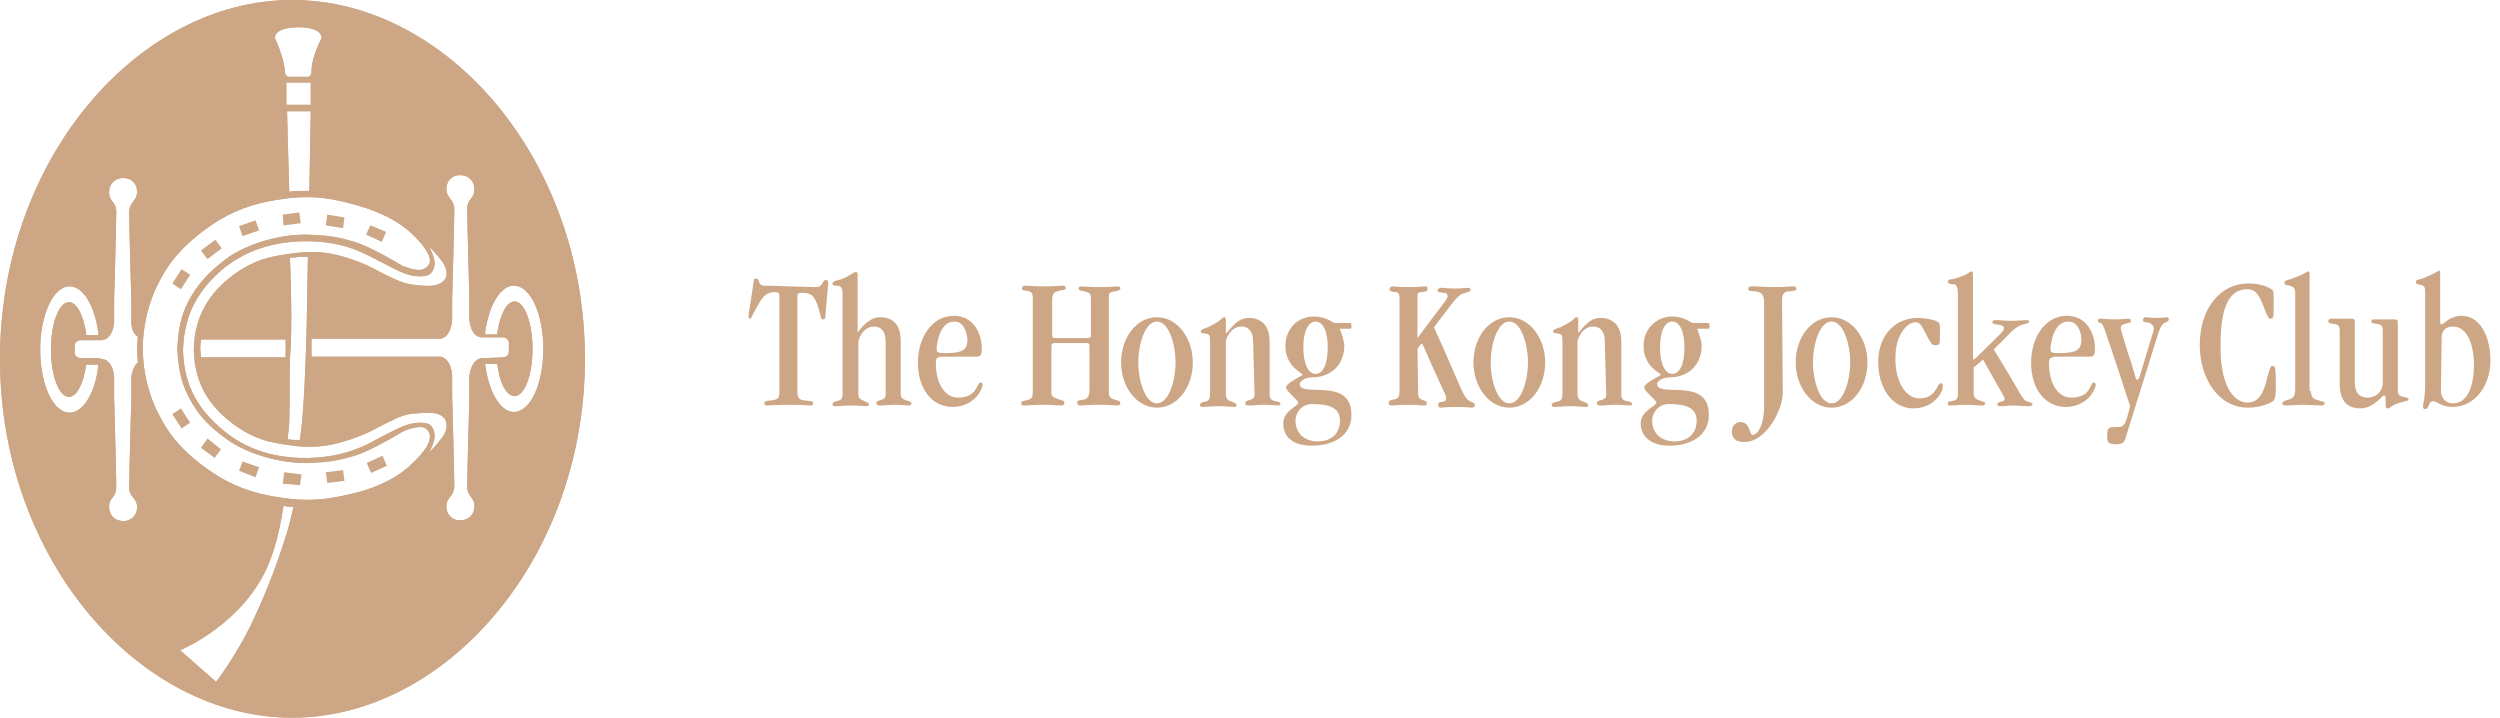 <svg width="209" height="60" viewBox="0 0 209 60" fill="none" xmlns="http://www.w3.org/2000/svg">
<g clip-path="url(#clip0_1493_8163)">
<path d="M68.16 24C68.88 24 68.7 23.4 69.06 23.4C69.18 23.4 69.24 23.52 69.24 23.64C69.24 23.88 69.18 24.18 69 26.46C69 26.64 68.94 26.7 68.82 26.7C68.58 26.7 68.7 26.58 68.34 25.5C68.04 24.66 67.74 24.48 67.08 24.48C66.78 24.48 66.66 24.54 66.66 24.72V32.7C66.66 33.18 66.78 33.48 67.32 33.48C67.92 33.54 67.98 33.54 67.98 33.72C67.98 33.84 67.92 33.9 67.74 33.9C67.44 33.9 67.14 33.84 66.18 33.84C64.92 33.84 64.38 33.9 64.14 33.9C64.02 33.9 63.9 33.84 63.9 33.72C63.9 33.54 64.02 33.54 64.38 33.48C65.1 33.42 65.16 33.3 65.16 32.58V24.78C65.16 24.48 65.04 24.42 64.74 24.42C64.14 24.42 63.78 24.72 63.3 25.62C62.82 26.46 62.82 26.64 62.7 26.64C62.58 26.64 62.58 26.58 62.58 26.46C62.58 26.28 62.64 25.98 62.94 24C63 23.4 63 23.28 63.24 23.28C63.54 23.28 63.3 23.88 63.9 23.88L68.16 24Z" fill="#CDA785"/>
<path d="M74.04 28.56C74.04 27.66 73.62 27.3 73.08 27.3C72.48 27.3 72 27.72 71.76 28.5V32.88C71.76 33.3 71.82 33.36 72.42 33.6C72.54 33.66 72.66 33.72 72.66 33.78C72.66 33.84 72.6 33.96 72.48 33.96C72.18 33.96 71.76 33.9 71.1 33.9C70.62 33.9 70.14 33.96 69.84 33.96C69.66 33.96 69.6 33.9 69.6 33.78C69.6 33.66 69.72 33.6 69.9 33.54C70.32 33.48 70.44 33.36 70.44 32.82V24.6C70.44 23.88 70.14 23.88 69.9 23.88C69.72 23.88 69.6 23.88 69.6 23.7C69.6 23.58 69.72 23.52 69.9 23.46C70.98 23.22 71.22 22.74 71.58 22.74C71.64 22.74 71.7 22.8 71.7 22.98V27.78C72.3 27 72.9 26.52 73.56 26.52C74.52 26.52 75.3 27 75.3 28.5V33C75.3 33.24 75.48 33.42 76.02 33.54C76.14 33.6 76.2 33.66 76.2 33.72C76.2 33.78 76.14 33.9 76.02 33.9C75.84 33.9 75.48 33.84 74.7 33.84C74.34 33.84 73.92 33.9 73.56 33.9C73.38 33.9 73.26 33.84 73.26 33.72C73.26 33.6 73.32 33.54 73.5 33.48C73.98 33.36 74.04 33.24 74.04 32.94V28.56Z" fill="#CDA785"/>
<path d="M78.54 29.88C78.3 29.88 78.24 29.94 78.24 30.42C78.24 31.92 78.9 33.24 80.1 33.24C81.72 33.24 81.66 31.98 81.96 31.98C82.08 31.98 82.14 32.04 82.14 32.16C82.14 32.58 81.42 34.02 79.62 34.02C78.06 34.02 76.74 32.7 76.74 30.3C76.74 28.26 77.88 26.4 79.74 26.4C81.36 26.4 82.08 27.84 82.08 29.16C82.08 29.7 81.96 29.82 81.6 29.82H78.54V29.88ZM79.8 26.88C78.48 26.88 78.3 28.92 78.3 29.22C78.3 29.46 78.48 29.52 78.96 29.52C80.46 29.52 80.88 29.28 80.88 28.38C80.82 27.78 80.58 26.88 79.8 26.88Z" fill="#CDA785"/>
<path d="M90.96 28.26C91.14 28.26 91.2 28.2 91.2 28.02V25.08C91.2 24.54 91.14 24.48 90.66 24.36C90.24 24.3 90.18 24.24 90.18 24.12C90.18 24 90.24 23.94 90.42 23.94C90.6 23.94 90.96 24 91.98 24C93 24 93.18 23.94 93.42 23.94C93.6 23.94 93.66 24 93.66 24.12C93.66 24.24 93.54 24.3 93.18 24.36C92.76 24.42 92.7 24.48 92.7 24.84V32.76C92.7 33.12 92.76 33.3 93.24 33.42C93.54 33.54 93.66 33.48 93.66 33.72C93.66 33.84 93.54 33.9 93.36 33.9C93.12 33.9 92.94 33.84 91.86 33.84C90.96 33.84 90.54 33.9 90.3 33.9C90.12 33.9 90.06 33.78 90.06 33.66C90.06 33.48 90.12 33.48 90.54 33.42C90.9 33.36 91.08 33.18 91.08 32.58V28.92C91.08 28.74 91.02 28.68 90.84 28.68H88.14C87.96 28.68 87.9 28.8 87.9 28.92V32.7C87.9 33.18 87.96 33.18 88.62 33.42C88.8 33.48 88.98 33.48 88.98 33.66C88.98 33.84 88.92 33.9 88.68 33.9C88.38 33.9 87.96 33.84 87.24 33.84C86.34 33.84 85.86 33.9 85.62 33.9C85.44 33.9 85.38 33.84 85.38 33.72C85.38 33.54 85.44 33.54 85.74 33.48C86.28 33.36 86.34 33.24 86.34 32.7V24.9C86.34 24.54 86.22 24.42 86.04 24.36C85.74 24.24 85.44 24.36 85.44 24.12C85.44 24 85.5 23.88 85.74 23.88C86.04 23.88 86.4 23.94 87.3 23.94C88.2 23.94 88.56 23.88 88.86 23.88C88.98 23.88 89.1 23.94 89.1 24.06C89.1 24.3 88.92 24.18 88.38 24.36C88.08 24.42 87.96 24.66 87.96 25.08V28.02C87.96 28.2 88.02 28.26 88.2 28.26H90.96Z" fill="#CDA785"/>
<path d="M96.72 34.08C94.98 34.08 93.72 32.28 93.72 30.3C93.72 28.26 94.98 26.52 96.72 26.52C98.46 26.52 99.72 28.32 99.72 30.3C99.72 32.34 98.46 34.08 96.72 34.08ZM98.28 30.3C98.28 28.86 97.74 26.88 96.72 26.88C95.7 26.88 95.16 28.86 95.16 30.3C95.16 31.74 95.7 33.72 96.72 33.72C97.74 33.72 98.28 31.74 98.28 30.3Z" fill="#CDA785"/>
<path d="M104.76 28.56C104.76 27.66 104.34 27.3 103.8 27.3C103.2 27.3 102.72 27.72 102.48 28.5V32.88C102.48 33.36 102.66 33.48 103.02 33.6C103.32 33.72 103.38 33.78 103.38 33.84C103.38 33.96 103.32 34.02 103.2 34.02C102.9 34.02 102.48 33.96 101.82 33.96C101.34 33.96 100.8 34.02 100.56 34.02C100.38 34.02 100.32 33.96 100.32 33.84C100.32 33.72 100.44 33.66 100.62 33.6C101.04 33.54 101.16 33.42 101.16 32.88V28.5C101.16 28.02 101.1 27.96 100.86 27.9C100.62 27.84 100.38 27.9 100.38 27.72C100.38 27.48 100.68 27.54 101.34 27.18C102.24 26.7 102.12 26.52 102.36 26.52C102.42 26.52 102.48 26.58 102.48 26.76V27.84H102.54C103.08 27.24 103.5 26.58 104.4 26.58C105.36 26.58 106.14 27.12 106.14 28.56V33C106.14 33.3 106.26 33.48 106.68 33.54C106.98 33.6 107.04 33.66 107.04 33.78C107.04 33.84 106.98 33.9 106.86 33.9C106.68 33.9 106.32 33.84 105.54 33.84C105.18 33.84 104.76 33.9 104.4 33.9C104.22 33.9 104.1 33.84 104.1 33.72C104.1 33.6 104.16 33.54 104.34 33.48C104.82 33.36 104.88 33.24 104.88 32.94L104.76 28.56Z" fill="#CDA785"/>
<path d="M112.02 27.54C112.2 28.02 112.38 28.5 112.38 28.98C112.38 29.94 111.78 31.56 109.56 31.56C109.14 31.56 108.66 31.86 108.66 32.1C108.66 33.3 112.98 31.44 112.98 34.68C112.98 36.42 111.48 37.26 109.68 37.26C107.88 37.26 107.28 36.36 107.28 35.4C107.28 34.32 108.54 33.96 108.54 33.66C108.54 33.48 107.52 32.7 107.52 32.4C107.52 31.98 108.9 31.44 108.9 31.32C108.9 31.2 107.46 30.66 107.46 28.92C107.46 27.54 108.42 26.46 109.86 26.46C110.34 26.46 110.7 26.58 111 26.7C111.24 26.82 111.48 27 111.6 27H112.86C112.92 27 112.98 27.06 112.98 27.24C112.98 27.42 112.98 27.48 112.86 27.48H112.02V27.54ZM109.68 33.78C108.78 33.78 108.3 34.56 108.3 35.16C108.3 36.24 109.08 36.9 110.16 36.9C111.3 36.9 112.02 36.24 112.02 35.16C112.02 34.02 111 33.78 109.68 33.78ZM109.98 31.26C110.58 31.26 111 30.48 111 29.04C111 27.66 110.58 26.88 109.98 26.88C109.38 26.88 108.96 27.66 108.96 29.04C108.96 30.42 109.38 31.26 109.98 31.26Z" fill="#CDA785"/>
<path d="M118.56 32.88C118.56 33.18 118.62 33.36 119.04 33.48C119.22 33.54 119.28 33.54 119.28 33.72C119.28 33.84 119.22 33.9 119.04 33.9C118.74 33.9 118.5 33.84 117.78 33.84C116.82 33.84 116.64 33.9 116.34 33.9C116.16 33.9 116.1 33.84 116.1 33.66C116.1 33.54 116.16 33.48 116.34 33.42C116.94 33.36 117 33.24 117 32.46V24.96C117 24.54 116.88 24.42 116.64 24.42C116.34 24.42 116.16 24.3 116.16 24.18C116.16 24.06 116.28 23.94 116.46 23.94C116.64 23.94 116.82 24 117.84 24C118.68 24 118.92 23.94 119.1 23.94C119.34 23.94 119.34 24 119.34 24.12C119.34 24.3 119.34 24.36 118.86 24.42C118.56 24.42 118.5 24.48 118.5 24.84V28.26C120.3 25.8 121.02 25.02 121.02 24.78C121.02 24.6 120.96 24.48 120.66 24.48C120.24 24.42 120.18 24.42 120.18 24.3C120.18 24.18 120.3 24.06 120.48 24.06C120.84 24.06 121.02 24.12 121.62 24.12C122.16 24.12 122.52 24.06 122.7 24.06C122.88 24.06 122.94 24.12 122.94 24.24C122.94 24.36 122.88 24.36 122.52 24.48C121.86 24.6 121.68 25.02 119.88 27.36C122.46 33.06 122.28 33.24 123 33.6C123.18 33.66 123.3 33.72 123.3 33.84C123.3 34.02 123.18 34.08 123 34.08C122.82 34.08 122.64 34.02 121.8 34.02C120.9 34.02 120.6 34.08 120.48 34.08C120.3 34.08 120.24 34.02 120.24 33.84C120.24 33.66 120.36 33.6 120.48 33.6C120.78 33.6 120.9 33.48 120.9 33.24C120.9 33.06 120.78 32.94 119.76 30.66C118.98 28.86 118.92 28.74 118.86 28.74C118.8 28.74 118.5 29.1 118.5 29.22L118.56 32.88Z" fill="#CDA785"/>
<path d="M126.18 34.08C124.44 34.08 123.18 32.28 123.18 30.3C123.18 28.26 124.44 26.52 126.18 26.52C127.92 26.52 129.18 28.32 129.18 30.3C129.18 32.34 127.92 34.08 126.18 34.08ZM127.74 30.3C127.74 28.86 127.2 26.88 126.18 26.88C125.16 26.88 124.62 28.86 124.62 30.3C124.62 31.74 125.16 33.72 126.18 33.72C127.2 33.72 127.74 31.74 127.74 30.3Z" fill="#CDA785"/>
<path d="M134.16 28.56C134.16 27.66 133.74 27.3 133.2 27.3C132.6 27.3 132.12 27.72 131.88 28.5V32.88C131.88 33.36 132.06 33.48 132.42 33.6C132.72 33.72 132.78 33.78 132.78 33.84C132.78 33.96 132.72 34.02 132.6 34.02C132.3 34.02 131.88 33.96 131.22 33.96C130.74 33.96 130.26 34.02 129.96 34.02C129.78 34.02 129.72 33.96 129.72 33.84C129.72 33.72 129.84 33.66 130.08 33.6C130.5 33.54 130.62 33.42 130.62 32.88V28.5C130.62 28.02 130.56 27.96 130.32 27.9C130.08 27.84 129.84 27.9 129.84 27.72C129.84 27.48 130.14 27.54 130.8 27.18C131.7 26.7 131.58 26.52 131.82 26.52C131.88 26.52 131.94 26.58 131.94 26.76V27.84C132.48 27.24 132.9 26.58 133.8 26.58C134.76 26.58 135.54 27.12 135.54 28.56V33C135.54 33.3 135.66 33.48 136.08 33.54C136.38 33.6 136.44 33.66 136.44 33.78C136.44 33.84 136.38 33.9 136.26 33.9C136.08 33.9 135.72 33.84 134.94 33.84C134.58 33.84 134.16 33.9 133.8 33.9C133.62 33.9 133.5 33.84 133.5 33.72C133.5 33.6 133.56 33.54 133.74 33.48C134.22 33.36 134.28 33.24 134.28 32.94L134.16 28.56Z" fill="#CDA785"/>
<path d="M141.9 27.54C142.08 28.02 142.26 28.5 142.26 28.98C142.26 29.94 141.66 31.56 139.44 31.56C139.02 31.56 138.54 31.86 138.54 32.1C138.54 33.3 142.86 31.44 142.86 34.68C142.86 36.42 141.36 37.26 139.56 37.26C137.88 37.26 137.16 36.36 137.16 35.4C137.16 34.32 138.48 33.96 138.48 33.66C138.48 33.48 137.46 32.7 137.46 32.4C137.46 31.98 138.84 31.44 138.84 31.32C138.84 31.2 137.4 30.66 137.4 28.92C137.4 27.54 138.42 26.46 139.8 26.46C140.28 26.46 140.64 26.58 140.94 26.7C141.18 26.82 141.42 27 141.54 27H142.8C142.86 27 142.92 27.06 142.92 27.24C142.92 27.42 142.92 27.48 142.8 27.48H141.9V27.54ZM139.5 33.78C138.6 33.78 138.12 34.56 138.12 35.16C138.12 36.24 138.9 36.9 139.98 36.9C141.12 36.9 141.84 36.24 141.84 35.16C141.84 34.02 140.82 33.78 139.5 33.78ZM139.8 31.26C140.4 31.26 140.82 30.48 140.82 29.04C140.82 27.66 140.4 26.88 139.8 26.88C139.2 26.88 138.78 27.66 138.78 29.04C138.78 30.42 139.2 31.26 139.8 31.26Z" fill="#CDA785"/>
<path d="M149.04 32.82C149.04 34.26 147.66 36.96 145.8 36.96C145.08 36.96 144.78 36.6 144.78 36.06C144.78 35.64 145.08 35.28 145.5 35.28C146.34 35.28 146.22 36.36 146.52 36.36C146.94 36.36 147.48 35.52 147.48 34.02V25.38C147.48 24.66 147.3 24.42 146.76 24.36C146.22 24.3 146.16 24.36 146.16 24.12C146.16 24 146.22 23.94 146.52 23.94C147 23.94 147.6 24 148.2 24C149.34 24 149.58 23.94 149.88 23.94C150.06 23.94 150.18 24 150.18 24.12C150.18 24.3 150.06 24.3 149.58 24.36C149.22 24.36 148.98 24.54 148.98 25.08L149.04 32.82Z" fill="#CDA785"/>
<path d="M153.12 34.08C151.38 34.08 150.12 32.28 150.12 30.3C150.12 28.26 151.38 26.52 153.12 26.52C154.86 26.52 156.12 28.32 156.12 30.3C156.12 32.34 154.86 34.08 153.12 34.08ZM154.68 30.3C154.68 28.86 154.14 26.88 153.12 26.88C152.1 26.88 151.56 28.86 151.56 30.3C151.56 31.74 152.1 33.72 153.12 33.72C154.14 33.72 154.68 31.74 154.68 30.3Z" fill="#CDA785"/>
<path d="M160.5 33.3C161.88 33.3 161.94 32.04 162.24 32.04C162.36 32.04 162.42 32.1 162.42 32.34C162.42 32.82 161.64 34.14 159.96 34.14C158.28 34.14 157.02 32.58 157.02 30.24C157.02 28.14 158.34 26.58 160.32 26.58C160.86 26.58 161.64 26.7 161.94 26.88C162.18 27 162.18 27.06 162.18 27.72C162.18 28.8 162.18 28.86 161.82 28.86C161.52 28.86 161.46 28.74 161.22 28.32C160.68 27.3 160.56 26.94 160.14 26.94C159.42 26.94 158.46 28.02 158.46 29.88C158.4 31.8 159.3 33.36 160.5 33.3Z" fill="#CDA785"/>
<path d="M165 30.72V32.82C165 33.24 165.12 33.36 165.66 33.54C165.84 33.6 165.96 33.6 165.96 33.72C165.96 33.78 165.9 33.9 165.78 33.9C165.3 33.9 164.82 33.84 164.34 33.84C163.92 33.84 163.44 33.9 163.02 33.9C162.84 33.9 162.84 33.84 162.84 33.72C162.84 33.6 162.9 33.54 163.08 33.54C163.62 33.48 163.68 33.3 163.68 32.94V24.6C163.68 23.76 163.44 23.76 163.2 23.76C163.02 23.76 162.84 23.7 162.84 23.52C162.84 23.4 163.02 23.34 163.2 23.34C163.74 23.22 164.16 23.04 164.4 22.92C164.58 22.8 164.76 22.68 164.82 22.68C164.88 22.68 164.94 22.74 164.94 22.92V29.88C164.94 30 164.94 30.06 165 30.06C165.06 30.06 165.18 29.94 165.6 29.52C167.34 27.78 167.52 27.72 167.52 27.42C167.52 27.24 167.34 27.18 166.92 27.12C166.74 27.12 166.56 27.06 166.56 26.94C166.56 26.88 166.62 26.76 166.8 26.76C167.28 26.76 167.7 26.82 168.12 26.82C168.6 26.82 169.32 26.76 169.44 26.76C169.62 26.76 169.62 26.82 169.62 26.88C169.62 27.06 169.56 27 169.14 27.12C168.42 27.36 168.36 27.54 166.68 29.22C169.14 33.18 169.02 33.48 169.62 33.6C169.8 33.66 169.92 33.72 169.92 33.78C169.92 33.9 169.8 33.96 169.62 33.96C169.2 33.96 168.72 33.9 168.3 33.9C168 33.9 167.64 33.96 167.22 33.96C167.04 33.96 166.98 33.9 166.98 33.78C166.98 33.66 167.04 33.66 167.22 33.6C167.52 33.54 167.58 33.48 167.58 33.3C167.58 33.18 167.28 32.76 165.78 30.06L165 30.72Z" fill="#CDA785"/>
<path d="M171.66 29.88C171.42 29.88 171.3 29.94 171.3 30.42C171.3 31.92 171.96 33.24 173.16 33.24C174.84 33.24 174.72 31.98 175.02 31.98C175.14 31.98 175.2 32.04 175.2 32.16C175.2 32.58 174.48 34.02 172.68 34.02C171.12 34.02 169.8 32.7 169.8 30.3C169.8 28.26 170.94 26.4 172.8 26.4C174.42 26.4 175.14 27.84 175.14 29.16C175.14 29.7 175.02 29.82 174.66 29.82H171.66V29.88ZM172.92 26.88C171.6 26.88 171.42 28.92 171.42 29.22C171.42 29.46 171.54 29.52 172.08 29.52C173.58 29.52 174 29.28 174 28.38C174 27.78 173.7 26.88 172.92 26.88Z" fill="#CDA785"/>
<path d="M176.94 30.48C175.86 27.3 175.86 27.12 175.62 27C175.5 27 175.38 26.94 175.38 26.82C175.38 26.7 175.44 26.64 175.62 26.64C175.8 26.64 176.16 26.7 176.76 26.7C177.36 26.7 177.84 26.64 177.9 26.64C178.08 26.64 178.14 26.7 178.14 26.82C178.14 26.94 178.08 27 177.9 27C177.42 27.12 177.3 27.18 177.3 27.42C177.3 27.54 177.36 27.78 177.9 29.52C178.62 31.62 178.5 31.74 178.68 31.74C178.8 31.74 178.86 31.56 178.92 31.32L179.94 27.96C180 27.78 180.06 27.6 180.06 27.48C180.06 27.18 179.82 27 179.46 26.94C179.22 26.94 179.16 26.88 179.16 26.76C179.16 26.58 179.22 26.52 179.4 26.52C179.58 26.52 179.82 26.58 180.3 26.58C180.78 26.58 181.02 26.52 181.14 26.52C181.26 26.52 181.32 26.58 181.32 26.7C181.32 26.82 181.2 26.88 181.08 26.94C180.78 27 180.6 27.36 180.42 27.9L177.72 36.54C177.6 36.96 177.48 37.14 176.88 37.14C176.28 37.14 176.16 37.02 176.16 36.42C176.16 35.82 176.22 35.7 176.88 35.7C177.48 35.7 177.6 35.64 177.84 34.86L178.08 33.96L176.94 30.48Z" fill="#CDA785"/>
<path d="M187.92 33.66C188.46 33.66 189.06 33.36 189.42 32.04C189.78 30.6 189.84 30.6 189.96 30.6C190.2 30.6 190.26 30.6 190.26 32.34C190.26 33.18 190.2 33.36 190.02 33.54C189.78 33.72 188.94 34.08 187.92 34.08C185.46 34.08 183.9 31.62 183.9 28.86C183.9 25.68 185.7 23.7 187.92 23.7C188.76 23.7 189.42 23.88 189.9 24.18C190.08 24.3 190.08 24.36 190.08 25.44C190.08 26.58 190.08 26.64 189.78 26.64C189.66 26.64 189.54 26.46 189.24 25.62C188.76 24.36 188.4 24.18 187.86 24.18C186.42 24.18 185.64 25.56 185.64 28.8C185.58 32.1 186.66 33.66 187.92 33.66Z" fill="#CDA785"/>
<path d="M193.2 32.7C193.2 33.3 193.44 33.36 193.86 33.48C194.16 33.6 194.34 33.54 194.34 33.72C194.34 33.78 194.28 33.9 194.1 33.9C193.68 33.9 193.02 33.84 192.48 33.84C192 33.84 191.46 33.9 191.16 33.9C190.98 33.9 190.8 33.9 190.8 33.72C190.8 33.66 190.86 33.54 191.1 33.48C191.76 33.3 191.88 33.18 191.88 32.46V24.48C191.88 24.12 191.7 23.94 191.4 23.88C191.16 23.82 190.98 23.82 190.98 23.64C190.98 23.46 191.16 23.46 191.28 23.4C192.6 22.98 192.9 22.68 192.96 22.68C193.02 22.68 193.08 22.74 193.08 22.92V32.7H193.2Z" fill="#CDA785"/>
<path d="M200.46 32.7C200.46 33 200.64 33.12 200.94 33.18C201.12 33.24 201.36 33.24 201.36 33.36C201.36 33.54 201.24 33.48 200.88 33.6C200.58 33.66 200.04 33.84 199.8 34.08C199.74 34.14 199.62 34.14 199.56 34.14C199.44 34.14 199.44 33.96 199.44 33.84V33.24C199.44 33.12 199.38 33.06 199.32 33.06C199.14 33.06 198.42 34.14 197.34 34.14C196.26 34.14 195.6 33.54 195.6 32.1V27.6C195.6 27.12 195.3 27.12 195 27.06C194.82 27.06 194.64 27 194.64 26.88C194.64 26.76 194.7 26.64 194.88 26.64H196.62C196.8 26.64 196.86 26.7 196.86 26.94V31.92C196.86 32.82 197.22 33.24 197.94 33.24C198.66 33.24 199.2 32.7 199.2 31.98V27.6C199.2 27.12 198.9 27.12 198.6 27.06C198.42 27.06 198.24 27 198.24 26.88C198.24 26.76 198.3 26.7 198.48 26.7H200.22C200.4 26.7 200.46 26.76 200.46 27V32.7Z" fill="#CDA785"/>
<path d="M202.74 24.48C202.74 24.12 202.74 23.88 202.38 23.82C202.14 23.76 201.96 23.76 201.96 23.58C201.96 23.4 202.14 23.4 202.32 23.34C202.98 23.16 203.94 22.62 203.88 22.62C204 22.62 204 22.68 204 22.86V26.82C204 27 204 27.12 204.12 27.12C204.3 27.12 204.78 26.4 205.8 26.4C207.24 26.4 208.2 27.96 208.2 30.18C208.2 32.1 207 34.02 205.02 34.02C204 34.02 203.82 33.54 203.4 33.54C202.98 33.54 203.1 34.2 202.74 34.2C202.62 34.2 202.56 34.14 202.56 33.96C202.56 33.72 202.74 33.42 202.74 32.16V24.48ZM204.06 32.64C204.06 33.3 204.48 33.72 205.08 33.72C206.1 33.72 206.82 32.64 206.82 30.48C206.82 28.86 206.28 27.3 205.08 27.3C204.48 27.3 204.12 27.6 204.12 28.26L204.06 32.64Z" fill="#CDA785"/>
<path d="M18.54 20.76L18 20.04L16.8 20.94L17.34 21.66L18.54 20.76Z" fill="#CDA785"/>
<path d="M28.68 39.3L27.24 39.48L27.36 40.38L28.8 40.2L28.68 39.3Z" fill="#CDA785"/>
<path d="M31.98 38.1L30.66 38.7L31.02 39.54L32.34 38.94L31.98 38.1Z" fill="#CDA785"/>
<path d="M19.98 39.36L21.36 39.9L21.66 39.06L20.28 38.58L19.98 39.36Z" fill="#CDA785"/>
<path d="M15.18 22.5L14.4 23.7L15.12 24.18L15.9 22.98L15.18 22.5Z" fill="#CDA785"/>
<path d="M16.8 37.44L17.94 38.28L18.48 37.56L17.34 36.66L16.8 37.44Z" fill="#CDA785"/>
<path d="M15.12 34.14L14.4 34.62L15.18 35.82L15.9 35.34L15.12 34.14Z" fill="#CDA785"/>
<path d="M23.64 40.44L25.08 40.56L25.2 39.66L23.76 39.48L23.64 40.44Z" fill="#CDA785"/>
<path d="M21.36 18.42L19.98 18.9L20.28 19.74L21.66 19.26L21.36 18.42Z" fill="#CDA785"/>
<path d="M30.96 18.84L30.6 19.62L31.92 20.22L32.28 19.38L30.96 18.84Z" fill="#CDA785"/>
<path d="M23.64 17.94L23.7 18.84L25.14 18.66L25.02 17.76L23.64 17.94Z" fill="#CDA785"/>
<path d="M42.96 34.44C41.82 34.44 40.86 32.76 40.56 30.48V30.42H41.58V30.48C41.76 32.04 42.36 33.12 43.02 33.12C43.86 33.12 44.52 31.32 44.52 29.16C44.52 27 43.86 25.2 43.02 25.2C42.36 25.2 41.82 26.28 41.58 27.78V27.96H40.56V27.78C40.86 25.56 41.82 23.88 42.96 23.88C44.34 23.88 45.42 26.22 45.42 29.16C45.42 32.1 44.34 34.44 42.96 34.44ZM40.38 29.94C39.36 29.94 39.24 31.44 39.24 31.44V33.24C39.24 33.24 39.06 39.48 39.06 40.68C39.06 41.52 39.66 41.52 39.66 42.3C39.66 43.02 39.18 43.5 38.46 43.5C37.74 43.5 37.32 42.96 37.32 42.36C37.32 41.52 37.98 41.52 37.98 40.62C37.98 39.36 37.8 33.18 37.8 33.18V31.38C37.8 31.38 37.74 30 36.84 29.82H26.04V28.32H36.84C37.74 28.14 37.8 26.76 37.8 26.76V24.96C37.8 24.96 37.98 18.78 37.98 17.52C37.98 16.62 37.32 16.62 37.32 15.78C37.32 15.18 37.74 14.64 38.46 14.64C39.18 14.64 39.66 15.12 39.66 15.84C39.66 16.62 39.06 16.62 39.06 17.46C39.06 18.66 39.24 24.9 39.24 24.9V26.7C39.24 26.7 39.3 28.14 40.26 28.2H42C42.3 28.2 42.54 28.38 42.54 28.68V29.4C42.54 29.7 42.3 29.88 42 29.88L40.38 29.94ZM23.88 28.38V29.88H16.8C16.8 29.64 16.74 29.4 16.74 29.1C16.74 28.86 16.8 28.62 16.8 28.38H23.88ZM24.24 21.54C24.42 21.54 24.72 21.54 24.9 21.48C25.26 21.48 25.5 21.48 25.74 21.48C25.68 25.2 25.62 28.5 25.56 29.82C25.5 31.32 25.44 33.06 25.26 35.22C25.2 35.82 25.14 36.18 25.08 36.78C24.84 36.78 24.84 36.78 24.6 36.78C24.3 36.78 24.18 36.72 24.06 36.72C24.06 36.18 24.18 35.88 24.18 35.28C24.24 33.48 24.18 31.62 24.24 30C24.42 27.6 24.36 24.66 24.24 21.54ZM36.9 36.66C36.42 37.32 35.94 37.74 35.88 37.8C36.24 37.14 36.42 36.54 36.3 36.12C36.12 35.52 35.88 35.34 35.1 35.34C34.08 35.34 33.24 35.82 31.74 36.6C30.42 37.32 30.24 37.38 29.22 37.74C27 38.46 22.08 39 18.48 35.82C16.8 34.38 15.36 32.46 15.3 29.22C15.42 25.92 16.86 24.06 18.48 22.62C22.08 19.5 27.06 19.98 29.22 20.7C30.24 21.06 30.42 21.18 31.74 21.84C33.24 22.62 34.02 23.1 35.1 23.1C35.82 23.1 36.12 22.92 36.3 22.32C36.42 21.9 36.24 21.3 35.88 20.64C35.88 20.64 36.42 21.12 36.9 21.78C37.38 22.38 37.44 22.98 37.2 23.34C36.66 24.12 35.34 23.88 34.74 23.82C33.96 23.76 33.42 23.52 32.88 23.28C30.96 22.38 31.08 22.26 29.34 21.66C27.06 20.88 25.56 20.94 22.98 21.42C21.36 21.72 20.1 22.5 19.2 23.22C17.64 24.48 16.26 26.28 16.2 29.22C16.26 32.22 17.64 33.96 19.2 35.22C20.1 35.94 21.36 36.72 22.98 37.02C25.5 37.5 27.06 37.5 29.34 36.72C31.08 36.12 30.96 36 32.88 35.1C33.48 34.8 33.96 34.62 34.74 34.56C35.34 34.56 36.66 34.26 37.2 35.04C37.44 35.46 37.38 36.06 36.9 36.66ZM34.26 38.94C32.82 40.26 30.78 40.98 29.4 41.28C27.18 41.82 25.62 41.94 23.34 41.58C21.24 41.28 19.38 40.62 17.64 39.42C14.46 37.26 13.68 35.4 13.08 34.26C13.08 34.26 11.94 32.04 11.94 29.16V29.1C11.94 26.22 13.08 24 13.08 24C13.68 22.8 14.52 21 17.64 18.84C19.38 17.64 21.24 16.98 23.34 16.68C25.62 16.32 27.18 16.44 29.4 17.04C30.78 17.4 32.76 18.06 34.26 19.38C35.7 20.7 36 21.48 35.94 21.9C35.88 22.2 35.58 22.5 35.16 22.56C34.62 22.62 33.9 22.32 33.6 22.2C33.3 22.02 31.02 20.64 29.64 20.22C28.38 19.86 27.72 19.68 25.68 19.62C23.52 19.56 20.7 20.34 18.96 21.6C17.46 22.74 16.62 23.64 15.84 25.02C15.42 25.86 14.94 26.76 14.82 29.16C14.94 31.56 15.42 32.46 15.84 33.3C16.56 34.68 17.4 35.58 18.96 36.72C20.7 37.98 23.52 38.76 25.68 38.7C27.72 38.64 28.38 38.46 29.64 38.1C31.02 37.68 33.3 36.3 33.6 36.12C33.9 35.94 34.62 35.7 35.16 35.7C35.64 35.7 35.88 36.06 35.94 36.36C36 36.9 35.7 37.62 34.26 38.94ZM23.76 45.24C23.04 47.52 21.96 50.28 20.82 52.56C19.92 54.36 18.6 56.34 18.06 57L15.06 54.36C15.06 54.36 20.46 52.14 22.5 47.04C23.1 45.54 23.4 44.16 23.7 42.3C23.7 42.24 23.94 42.36 24.12 42.36C24.3 42.36 24.42 42.36 24.54 42.36C24.36 43.14 24.12 44.22 23.76 45.24ZM11.46 42.42C11.46 43.02 11.04 43.56 10.32 43.56C9.6 43.56 9.12 43.08 9.12 42.36C9.12 41.58 9.72 41.58 9.72 40.74C9.72 39.54 9.54 33.3 9.54 33.3V31.5C9.54 31.5 9.48 30 8.4 30V29.94H6.78C6.48 29.94 6.24 29.76 6.24 29.46V28.92C6.24 28.62 6.48 28.44 6.78 28.44H8.52C9.48 28.32 9.54 26.94 9.54 26.94V25.14C9.54 25.14 9.72 18.9 9.72 17.7C9.72 16.86 9.12 16.86 9.12 16.08C9.12 15.36 9.6 14.88 10.32 14.88C11.04 14.88 11.46 15.42 11.46 16.02C11.46 16.86 10.8 16.86 10.8 17.76C10.8 19.02 10.98 25.2 10.98 25.2V27C10.98 27 10.98 27.84 11.52 28.14C11.52 28.26 11.46 28.92 11.46 29.16C11.46 29.46 11.52 30.18 11.52 30.3C11.04 30.72 10.98 31.56 10.98 31.56V33.36C10.98 33.36 10.8 39.54 10.8 40.8C10.8 41.58 11.46 41.58 11.46 42.42ZM8.22 30.54C7.98 32.82 6.96 34.5 5.82 34.5C4.44 34.5 3.36 32.16 3.36 29.22C3.36 26.34 4.44 23.94 5.82 23.94C6.96 23.94 7.92 25.56 8.22 27.84V28.02H7.2V27.84C6.96 26.34 6.42 25.26 5.76 25.26C4.92 25.26 4.26 27.06 4.26 29.22C4.26 31.38 4.92 33.18 5.76 33.18C6.42 33.18 6.96 32.1 7.2 30.54V30.48H8.22V30.54ZM25.98 9.3C25.98 9.3 25.92 12.24 25.86 15.96C25.56 15.96 25.32 15.96 25.02 15.96C24.6 15.96 24.42 16.02 24.18 16.02C24.06 12.12 24 9.3 24 9.3H25.98ZM23.94 6.9H25.98V8.76H23.94V6.9ZM24.96 2.28C25.8 2.28 26.88 2.46 26.88 3.18C26.88 3.24 26.04 4.68 26.04 6C26.04 6.3 25.8 6.42 25.8 6.42H24.12C24.12 6.42 23.88 6.42 23.82 6C23.76 4.8 22.98 3.18 22.98 3.18C22.98 2.46 24.12 2.28 24.96 2.28ZM24.42 0C11.58 0 0 13.26 0 30C0 46.74 11.58 60 24.42 60C37.26 60 48.9 46.74 48.9 30C48.9 13.26 37.32 0 24.42 0Z" fill="#CDA785"/>
<path d="M42.96 34.44C41.82 34.44 40.86 32.76 40.56 30.48V30.42H41.58V30.48C41.76 32.04 42.36 33.12 43.02 33.12C43.86 33.12 44.52 31.32 44.52 29.16C44.52 27 43.86 25.2 43.02 25.2C42.36 25.2 41.82 26.28 41.58 27.78V27.96H40.56V27.78C40.86 25.56 41.82 23.88 42.96 23.88C44.34 23.88 45.42 26.22 45.42 29.16C45.42 32.1 44.34 34.44 42.96 34.44ZM40.38 29.94C39.36 29.94 39.24 31.44 39.24 31.44V33.24C39.24 33.24 39.06 39.48 39.06 40.68C39.06 41.52 39.66 41.52 39.66 42.3C39.66 43.02 39.18 43.5 38.46 43.5C37.74 43.5 37.32 42.96 37.32 42.36C37.32 41.52 37.98 41.52 37.98 40.62C37.98 39.36 37.8 33.18 37.8 33.18V31.38C37.8 31.38 37.74 30 36.84 29.82H26.04V28.32H36.84C37.74 28.14 37.8 26.76 37.8 26.76V24.96C37.8 24.96 37.98 18.78 37.98 17.52C37.98 16.62 37.32 16.62 37.32 15.78C37.32 15.18 37.74 14.64 38.46 14.64C39.18 14.64 39.66 15.12 39.66 15.84C39.66 16.62 39.06 16.62 39.06 17.46C39.06 18.66 39.24 24.9 39.24 24.9V26.7C39.24 26.7 39.3 28.14 40.26 28.2H42C42.3 28.2 42.54 28.38 42.54 28.68V29.4C42.54 29.7 42.3 29.88 42 29.88L40.38 29.94ZM23.88 28.38V29.88H16.8C16.8 29.64 16.74 29.4 16.74 29.1C16.74 28.86 16.8 28.62 16.8 28.38H23.88ZM24.24 21.54C24.42 21.54 24.72 21.54 24.9 21.48C25.26 21.48 25.5 21.48 25.74 21.48C25.68 25.2 25.62 28.5 25.56 29.82C25.5 31.32 25.44 33.06 25.26 35.22C25.2 35.82 25.14 36.18 25.08 36.78C24.84 36.78 24.84 36.78 24.6 36.78C24.3 36.78 24.18 36.72 24.06 36.72C24.06 36.18 24.18 35.88 24.18 35.28C24.24 33.48 24.18 31.62 24.24 30C24.42 27.6 24.36 24.66 24.24 21.54ZM36.9 36.66C36.42 37.32 35.94 37.74 35.88 37.8C36.24 37.14 36.42 36.54 36.3 36.12C36.12 35.52 35.88 35.34 35.1 35.34C34.08 35.34 33.24 35.82 31.74 36.6C30.42 37.32 30.24 37.38 29.22 37.74C27 38.46 22.08 39 18.48 35.82C16.8 34.38 15.36 32.46 15.3 29.22C15.42 25.92 16.86 24.06 18.48 22.62C22.08 19.5 27.06 19.98 29.22 20.7C30.24 21.06 30.42 21.18 31.74 21.84C33.24 22.62 34.02 23.1 35.1 23.1C35.82 23.1 36.12 22.92 36.3 22.32C36.42 21.9 36.24 21.3 35.88 20.64C35.88 20.64 36.42 21.12 36.9 21.78C37.38 22.38 37.44 22.98 37.2 23.34C36.66 24.12 35.34 23.88 34.74 23.82C33.96 23.76 33.42 23.52 32.88 23.28C30.96 22.38 31.08 22.26 29.34 21.66C27.06 20.88 25.56 20.94 22.98 21.42C21.36 21.72 20.1 22.5 19.2 23.22C17.64 24.48 16.26 26.28 16.2 29.22C16.26 32.22 17.64 33.96 19.2 35.22C20.1 35.94 21.36 36.72 22.98 37.02C25.5 37.5 27.06 37.5 29.34 36.72C31.08 36.12 30.96 36 32.88 35.1C33.48 34.8 33.96 34.62 34.74 34.56C35.34 34.56 36.66 34.26 37.2 35.04C37.44 35.46 37.38 36.06 36.9 36.66ZM34.26 38.94C32.82 40.26 30.78 40.98 29.4 41.28C27.18 41.82 25.62 41.94 23.34 41.58C21.24 41.28 19.38 40.62 17.64 39.42C14.46 37.26 13.68 35.4 13.08 34.26C13.08 34.26 11.94 32.04 11.94 29.16V29.1C11.94 26.22 13.08 24 13.08 24C13.68 22.8 14.52 21 17.64 18.84C19.38 17.64 21.24 16.98 23.34 16.68C25.62 16.32 27.18 16.44 29.4 17.04C30.78 17.4 32.76 18.06 34.26 19.38C35.7 20.7 36 21.48 35.94 21.9C35.88 22.2 35.58 22.5 35.16 22.56C34.62 22.62 33.9 22.32 33.6 22.2C33.3 22.02 31.02 20.64 29.64 20.22C28.38 19.86 27.72 19.68 25.68 19.62C23.52 19.56 20.7 20.34 18.96 21.6C17.46 22.74 16.62 23.64 15.84 25.02C15.42 25.86 14.94 26.76 14.82 29.16C14.94 31.56 15.42 32.46 15.84 33.3C16.56 34.68 17.4 35.58 18.96 36.72C20.7 37.98 23.52 38.76 25.68 38.7C27.72 38.64 28.38 38.46 29.64 38.1C31.02 37.68 33.3 36.3 33.6 36.12C33.9 35.94 34.62 35.7 35.16 35.7C35.64 35.7 35.88 36.06 35.94 36.36C36 36.9 35.7 37.62 34.26 38.94ZM23.76 45.24C23.04 47.52 21.96 50.28 20.82 52.56C19.92 54.36 18.6 56.34 18.06 57L15.06 54.36C15.06 54.36 20.46 52.14 22.5 47.04C23.1 45.54 23.4 44.16 23.7 42.3C23.7 42.24 23.94 42.36 24.12 42.36C24.3 42.36 24.42 42.36 24.54 42.36C24.36 43.14 24.12 44.22 23.76 45.24ZM11.46 42.42C11.46 43.02 11.04 43.56 10.32 43.56C9.6 43.56 9.12 43.08 9.12 42.36C9.12 41.58 9.72 41.58 9.72 40.74C9.72 39.54 9.54 33.3 9.54 33.3V31.5C9.54 31.5 9.48 30 8.4 30V29.94H6.78C6.48 29.94 6.24 29.76 6.24 29.46V28.92C6.24 28.62 6.48 28.44 6.78 28.44H8.52C9.48 28.32 9.54 26.94 9.54 26.94V25.14C9.54 25.14 9.72 18.9 9.72 17.7C9.72 16.86 9.12 16.86 9.12 16.08C9.12 15.36 9.6 14.88 10.32 14.88C11.04 14.88 11.46 15.42 11.46 16.02C11.46 16.86 10.8 16.86 10.8 17.76C10.8 19.02 10.98 25.2 10.98 25.2V27C10.98 27 10.98 27.84 11.52 28.14C11.52 28.26 11.46 28.92 11.46 29.16C11.46 29.46 11.52 30.18 11.52 30.3C11.04 30.72 10.98 31.56 10.98 31.56V33.36C10.98 33.36 10.8 39.54 10.8 40.8C10.8 41.58 11.46 41.58 11.46 42.42ZM8.22 30.54C7.98 32.82 6.96 34.5 5.82 34.5C4.44 34.5 3.36 32.16 3.36 29.22C3.36 26.34 4.44 23.94 5.82 23.94C6.96 23.94 7.92 25.56 8.22 27.84V28.02H7.2V27.84C6.96 26.34 6.42 25.26 5.76 25.26C4.92 25.26 4.26 27.06 4.26 29.22C4.26 31.38 4.92 33.18 5.76 33.18C6.42 33.18 6.96 32.1 7.2 30.54V30.48H8.22V30.54ZM25.98 9.3C25.98 9.3 25.92 12.24 25.86 15.96C25.56 15.96 25.32 15.96 25.02 15.96C24.6 15.96 24.42 16.02 24.18 16.02C24.06 12.12 24 9.3 24 9.3H25.98ZM23.94 6.9H25.98V8.76H23.94V6.9ZM24.96 2.28C25.8 2.28 26.88 2.46 26.88 3.18C26.88 3.24 26.04 4.68 26.04 6C26.04 6.3 25.8 6.42 25.8 6.42H24.12C24.12 6.42 23.88 6.42 23.82 6C23.76 4.8 22.98 3.18 22.98 3.18C22.98 2.46 24.12 2.28 24.96 2.28ZM24.42 0C11.58 0 0 13.26 0 30C0 46.74 11.58 60 24.42 60C37.26 60 48.9 46.74 48.9 30C48.9 13.26 37.32 0 24.42 0Z" fill="#CDA785"/>
<path d="M27.36 17.94L27.24 18.84L28.68 19.08L28.8 18.18L27.36 17.94Z" fill="#CDA785"/>
</g>
<defs>
<clipPath id="clip0_1493_8163">
<rect width="208.2" height="60" fill="white"/>
</clipPath>
</defs>
</svg>
